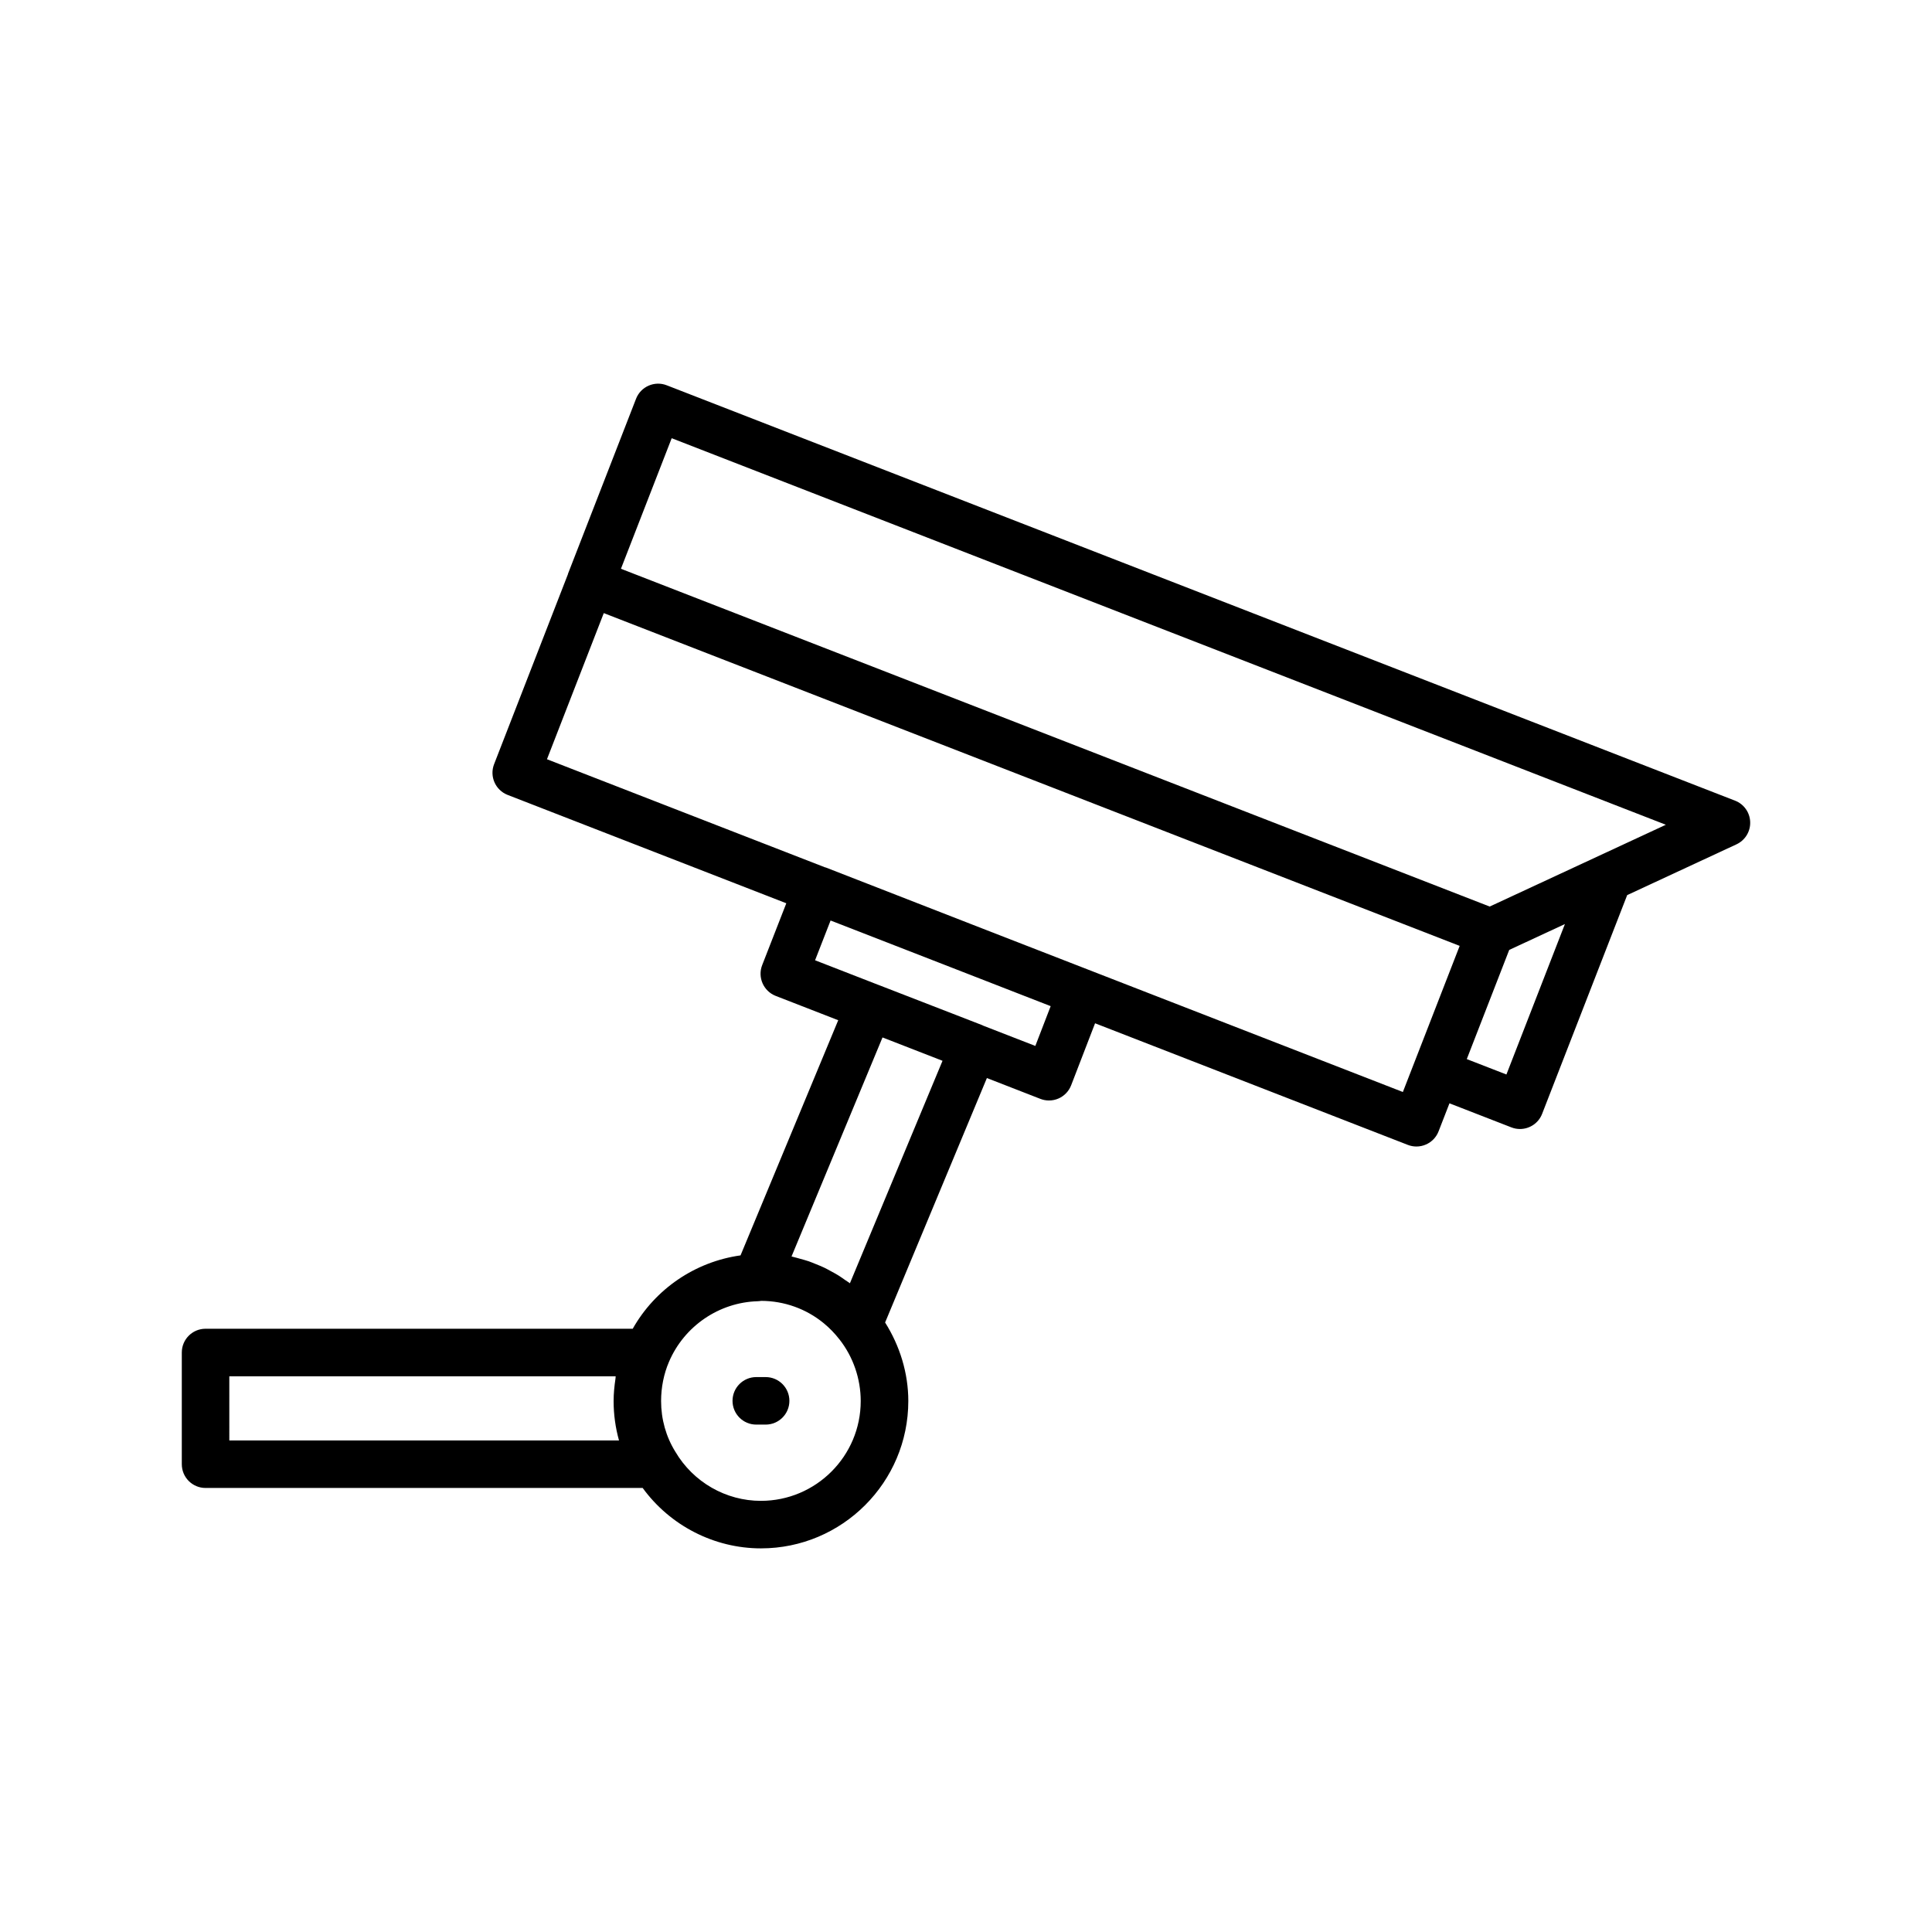 <?xml version="1.0" encoding="UTF-8"?>
<!-- Uploaded to: SVG Repo, www.svgrepo.com, Generator: SVG Repo Mixer Tools -->
<svg fill="#000000" width="800px" height="800px" version="1.1" viewBox="144 144 512 512" xmlns="http://www.w3.org/2000/svg">
 <g>
  <path d="m346.9 508.94h-2.477c-3.481 0-6.297 2.816-6.297 6.297s2.816 6.297 6.297 6.297h2.477c3.481 0 6.297-2.816 6.297-6.297s-2.816-6.297-6.297-6.297z"/>
  <path d="m603.8 356.18-283.1-110.07c-3.234-1.273-6.894 0.34-8.148 3.586l-18.02 46.34c-0.023 0.051-0.012 0.109-0.031 0.16l-19.559 50.316c-1.262 3.242 0.344 6.887 3.586 8.148l73.852 28.715-6.394 16.391c-1.262 3.234 0.34 6.887 3.574 8.156l16.578 6.449-25.887 62.32c-12.004 1.672-22.598 8.871-28.574 19.445l-113.2-0.004c-3.481 0-6.297 2.816-6.297 6.297v29.602c0 3.481 2.816 6.297 6.297 6.297h115.84c7.231 9.934 18.895 16.008 31.348 16.008 21.531 0 39.047-17.516 39.047-39.047 0-7.402-2.242-14.621-6.148-20.812l26.973-64.781 14.172 5.516c0.738 0.289 1.512 0.43 2.289 0.43 0.867 0 1.734-0.18 2.539-0.535 1.531-0.676 2.731-1.938 3.332-3.5l6.336-16.426 82.883 32.227c0.73 0.289 1.508 0.43 2.281 0.43 0.867 0 1.727-0.18 2.535-0.535 1.531-0.672 2.731-1.926 3.332-3.481l2.887-7.43 16.406 6.375c0.75 0.297 1.52 0.43 2.281 0.43 2.523 0 4.902-1.523 5.867-4.016l22.543-57.969 28.957-13.453c2.293-1.062 3.727-3.394 3.641-5.918-0.078-2.512-1.652-4.746-4.008-5.656zm-399.03 152.55h102.39c-0.035 0.215-0.023 0.434-0.055 0.648-0.293 1.953-0.492 3.93-0.492 5.914 0 1.785 0.121 3.555 0.363 5.301 0.238 1.746 0.598 3.465 1.066 5.144l-103.27-0.004zm140.88 33.012c-9.273 0-17.934-4.945-22.688-13.039-2.461-3.961-3.766-8.598-3.766-13.414 0-3.609 0.719-7.203 2.09-10.387 4.039-9.473 13.277-15.773 23.523-16.062 0.312-0.012 0.621-0.043 0.93-0.098 6.141 0.023 11.922 2.121 16.547 5.914 1.531 1.258 2.938 2.699 4.184 4.312 0 0 0.004 0 0.004 0.004 0.008 0.012 0.02 0.016 0.027 0.027 3.609 4.613 5.598 10.398 5.598 16.293 0.004 14.586-11.859 26.449-26.449 26.449zm23.586-57.664c-0.406-0.312-0.852-0.57-1.27-0.863-0.605-0.426-1.207-0.859-1.836-1.25-0.613-0.383-1.25-0.715-1.883-1.062-0.629-0.344-1.254-0.695-1.902-1.004-0.676-0.32-1.375-0.594-2.07-0.875-0.641-0.258-1.27-0.531-1.922-0.758-0.742-0.254-1.508-0.453-2.266-0.664-0.637-0.176-1.266-0.371-1.914-0.516-0.141-0.031-0.27-0.082-0.41-0.109l24.113-58.043 15.902 6.188zm53.203-73.438-4.066 10.543-13.883-5.398c-0.051-0.02-0.082-0.066-0.133-0.086l-27.664-10.73c-0.008-0.004-0.016 0-0.023-0.004l-16.668-6.484 4.109-10.539 28.73 11.172zm93.336 22.75-110.64-43.016-42.301-16.484c-0.062-0.023-0.129-0.012-0.191-0.035l-73.691-28.648 15.055-38.727 226.82 88.188zm27.441-4.637-10.504-4.082 11.246-28.934 14.762-6.856zm-4.43-44.508-121.62-47.285-108.61-42.23 13.449-34.602 263.46 102.44z"/>
 </g>
</svg>